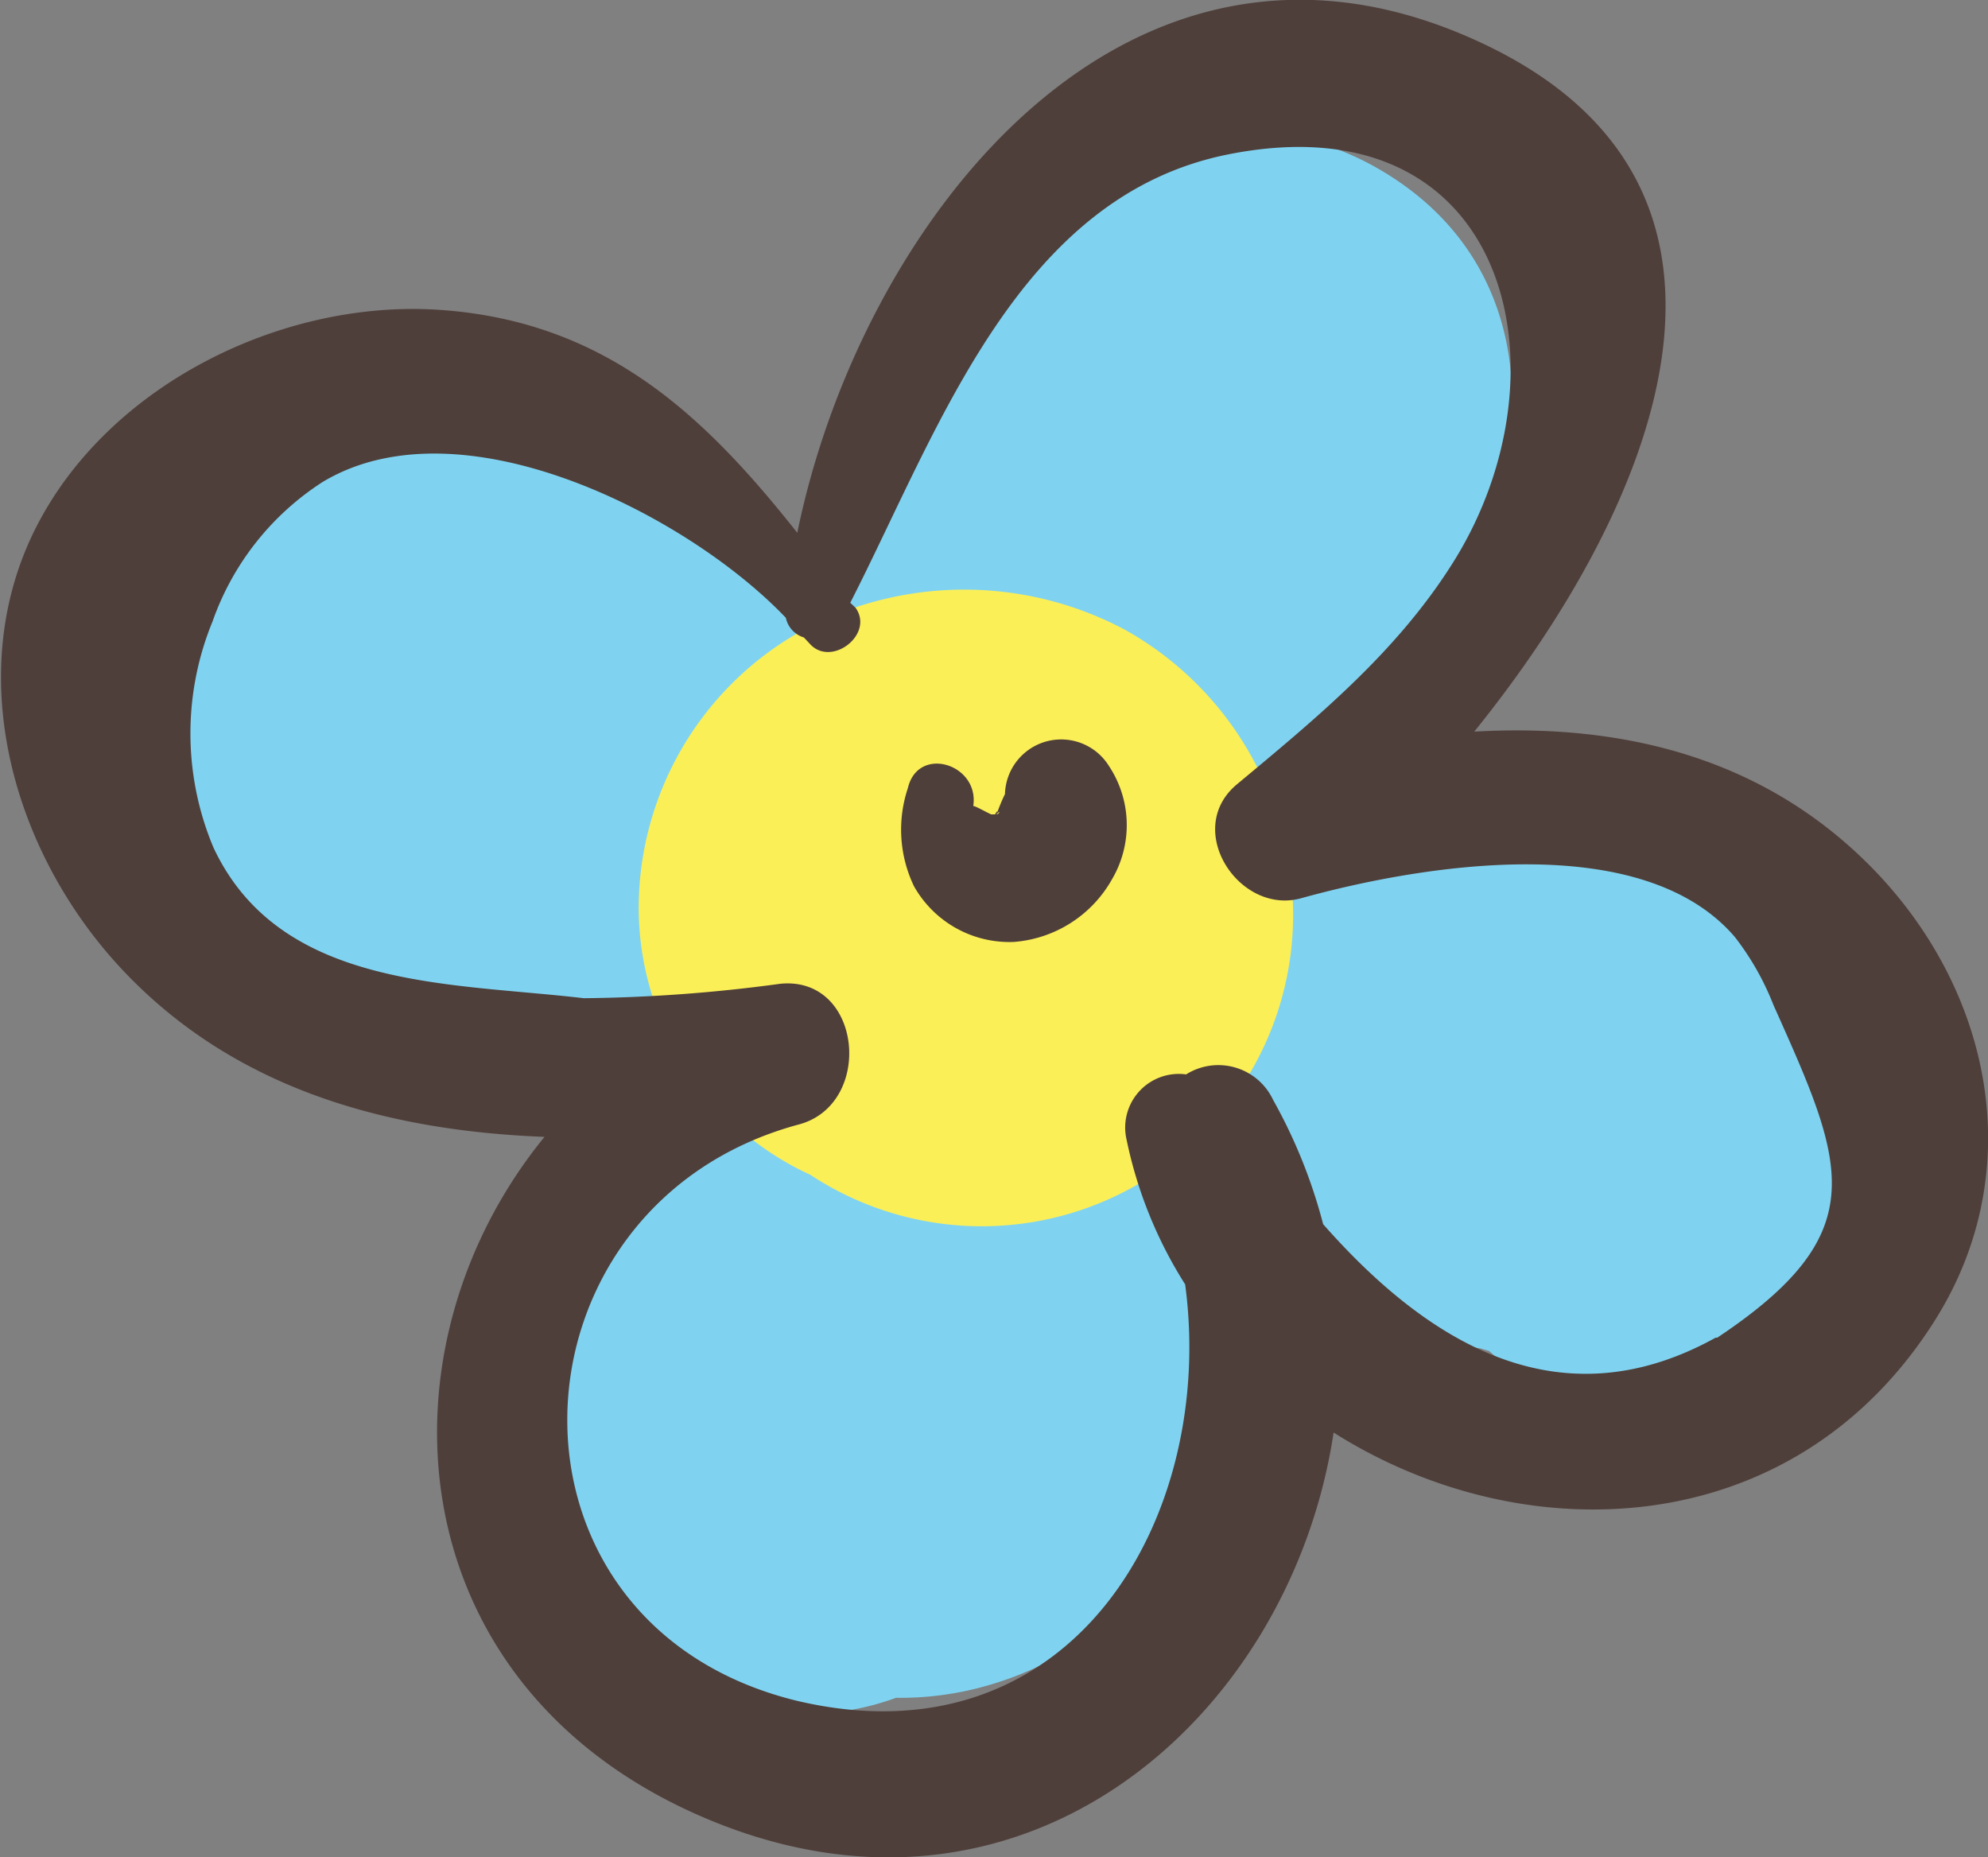 <svg xmlns="http://www.w3.org/2000/svg" viewBox="0 0 60.79 56.79"><rect x="0" y="0" width="60.79" height="56.79" fill="#808080" stroke="none"/><defs><style>.cls-1{fill:#7fd3f1;}.cls-2{fill:#fbef58;}.cls-3{fill:#4f3f3a;}</style></defs><title>Ресурс 2</title><g id="Слой_2" data-name="Слой 2"><g id="Layer_1" data-name="Layer 1"><path class="cls-1" d="M56.33,34.7a13.43,13.43,0,0,0-6.78-8.9,12.73,12.73,0,0,0-8.86-1.56C41.9,22.46,43,20.6,44.09,19,47,14.59,47.44,8.38,42.35,5.28c-4.92-3-9.93.08-12.8,4.26A24.33,24.33,0,0,0,26,18.11C18.12,12.87,6.21,10,2.75,20.2c-1.18,3.49,1.53,6.61,4.65,7.33a12.56,12.56,0,0,0,10.39,3A16.88,16.88,0,0,0,24,32.83a5.87,5.87,0,0,0-.16.6,5.24,5.24,0,0,0-3.28,1.85,12.27,12.27,0,0,0-2.08,3.59,8.58,8.58,0,0,0-.62,9.78,8,8,0,0,0,9.54,3.26,9.6,9.6,0,0,0,2.48-.29c6-1.52,9-7.85,8.43-13.74a10.26,10.26,0,0,0,4.77,2.85,14,14,0,0,0,2.2.5l.26.08a6.65,6.65,0,0,0,7.75.83A6.89,6.89,0,0,0,56.33,34.7Z"/><path class="cls-2" d="M39.19,25.41a10,10,0,0,0-4.8-6.16,10.46,10.46,0,0,0-9.6-.11,9.72,9.72,0,0,0-5.26,8.66,9,9,0,0,0,5.25,8.12A9.52,9.52,0,0,0,39.19,25.41Z"/><path class="cls-3" d="M57.46,26.76c-3.38-3.6-7.83-4.65-12.38-4.39C50.63,15.5,55.06,5.3,44.59,1s-18.31,6-20.21,15.29c-2.82-3.56-5.85-6.49-11-6.82C8.61,9.17,3.33,11.76,1.11,16.11s-.82,9.7,2.42,13.31c3.46,3.84,8.22,5.15,13.12,5.34-5.22,6.39-4.58,16.52,4.53,20.66,9.92,4.5,18.27-2.8,19.6-11.62,5.81,3.68,14,3.38,18.31-3.31C62,36,61,30.55,57.46,26.76Zm-5,14.14c-4.89,2.71-8.94,0-12-3.47a16,16,0,0,0-1.53-3.8,1.85,1.85,0,0,0-2.66-.78,1.64,1.64,0,0,0-1.82,2,13.26,13.26,0,0,0,1.79,4.42C37.19,46.35,32.82,54,24.36,52c-9.64-2.36-9.08-15.16.07-17.62,2.31-.62,1.94-4.56-.58-4.3a47.5,47.5,0,0,1-6,.44c-4.07-.48-9.28-.26-11.32-4.6A9,9,0,0,1,6.5,19a8.36,8.36,0,0,1,3.36-4.26c4.23-2.55,11.17,1,14.17,4.15a.8.8,0,0,0,.55.6l.17.18c.65.76,2-.27,1.41-1.09L26,18.43C28.72,13.1,31.13,6,37.56,4.72,46.2,3,48.11,11.46,44.38,17.28,42.65,20,40.2,22,37.8,24c-1.62,1.39.11,4,2,3.46,3.61-1,10.39-2.15,13.25,1.19a8.35,8.35,0,0,1,1.18,2.08C56.41,35.6,57.36,37.67,52.51,40.9Z"/><path class="cls-3" d="M33.91,23.42a1.72,1.72,0,0,0-3.18.86v0c-.1.2-.18.41-.26.62.1-.27-.15.16,0,0s.08,0,0,0l-.16,0c-.14-.06-.54-.29-.55-.25.2-1.29-1.69-1.88-2-.55a4,4,0,0,0,.19,3A3.35,3.35,0,0,0,31,28.8a3.77,3.77,0,0,0,3-1.91A3.27,3.27,0,0,0,33.91,23.42Z"/></g></g></svg>